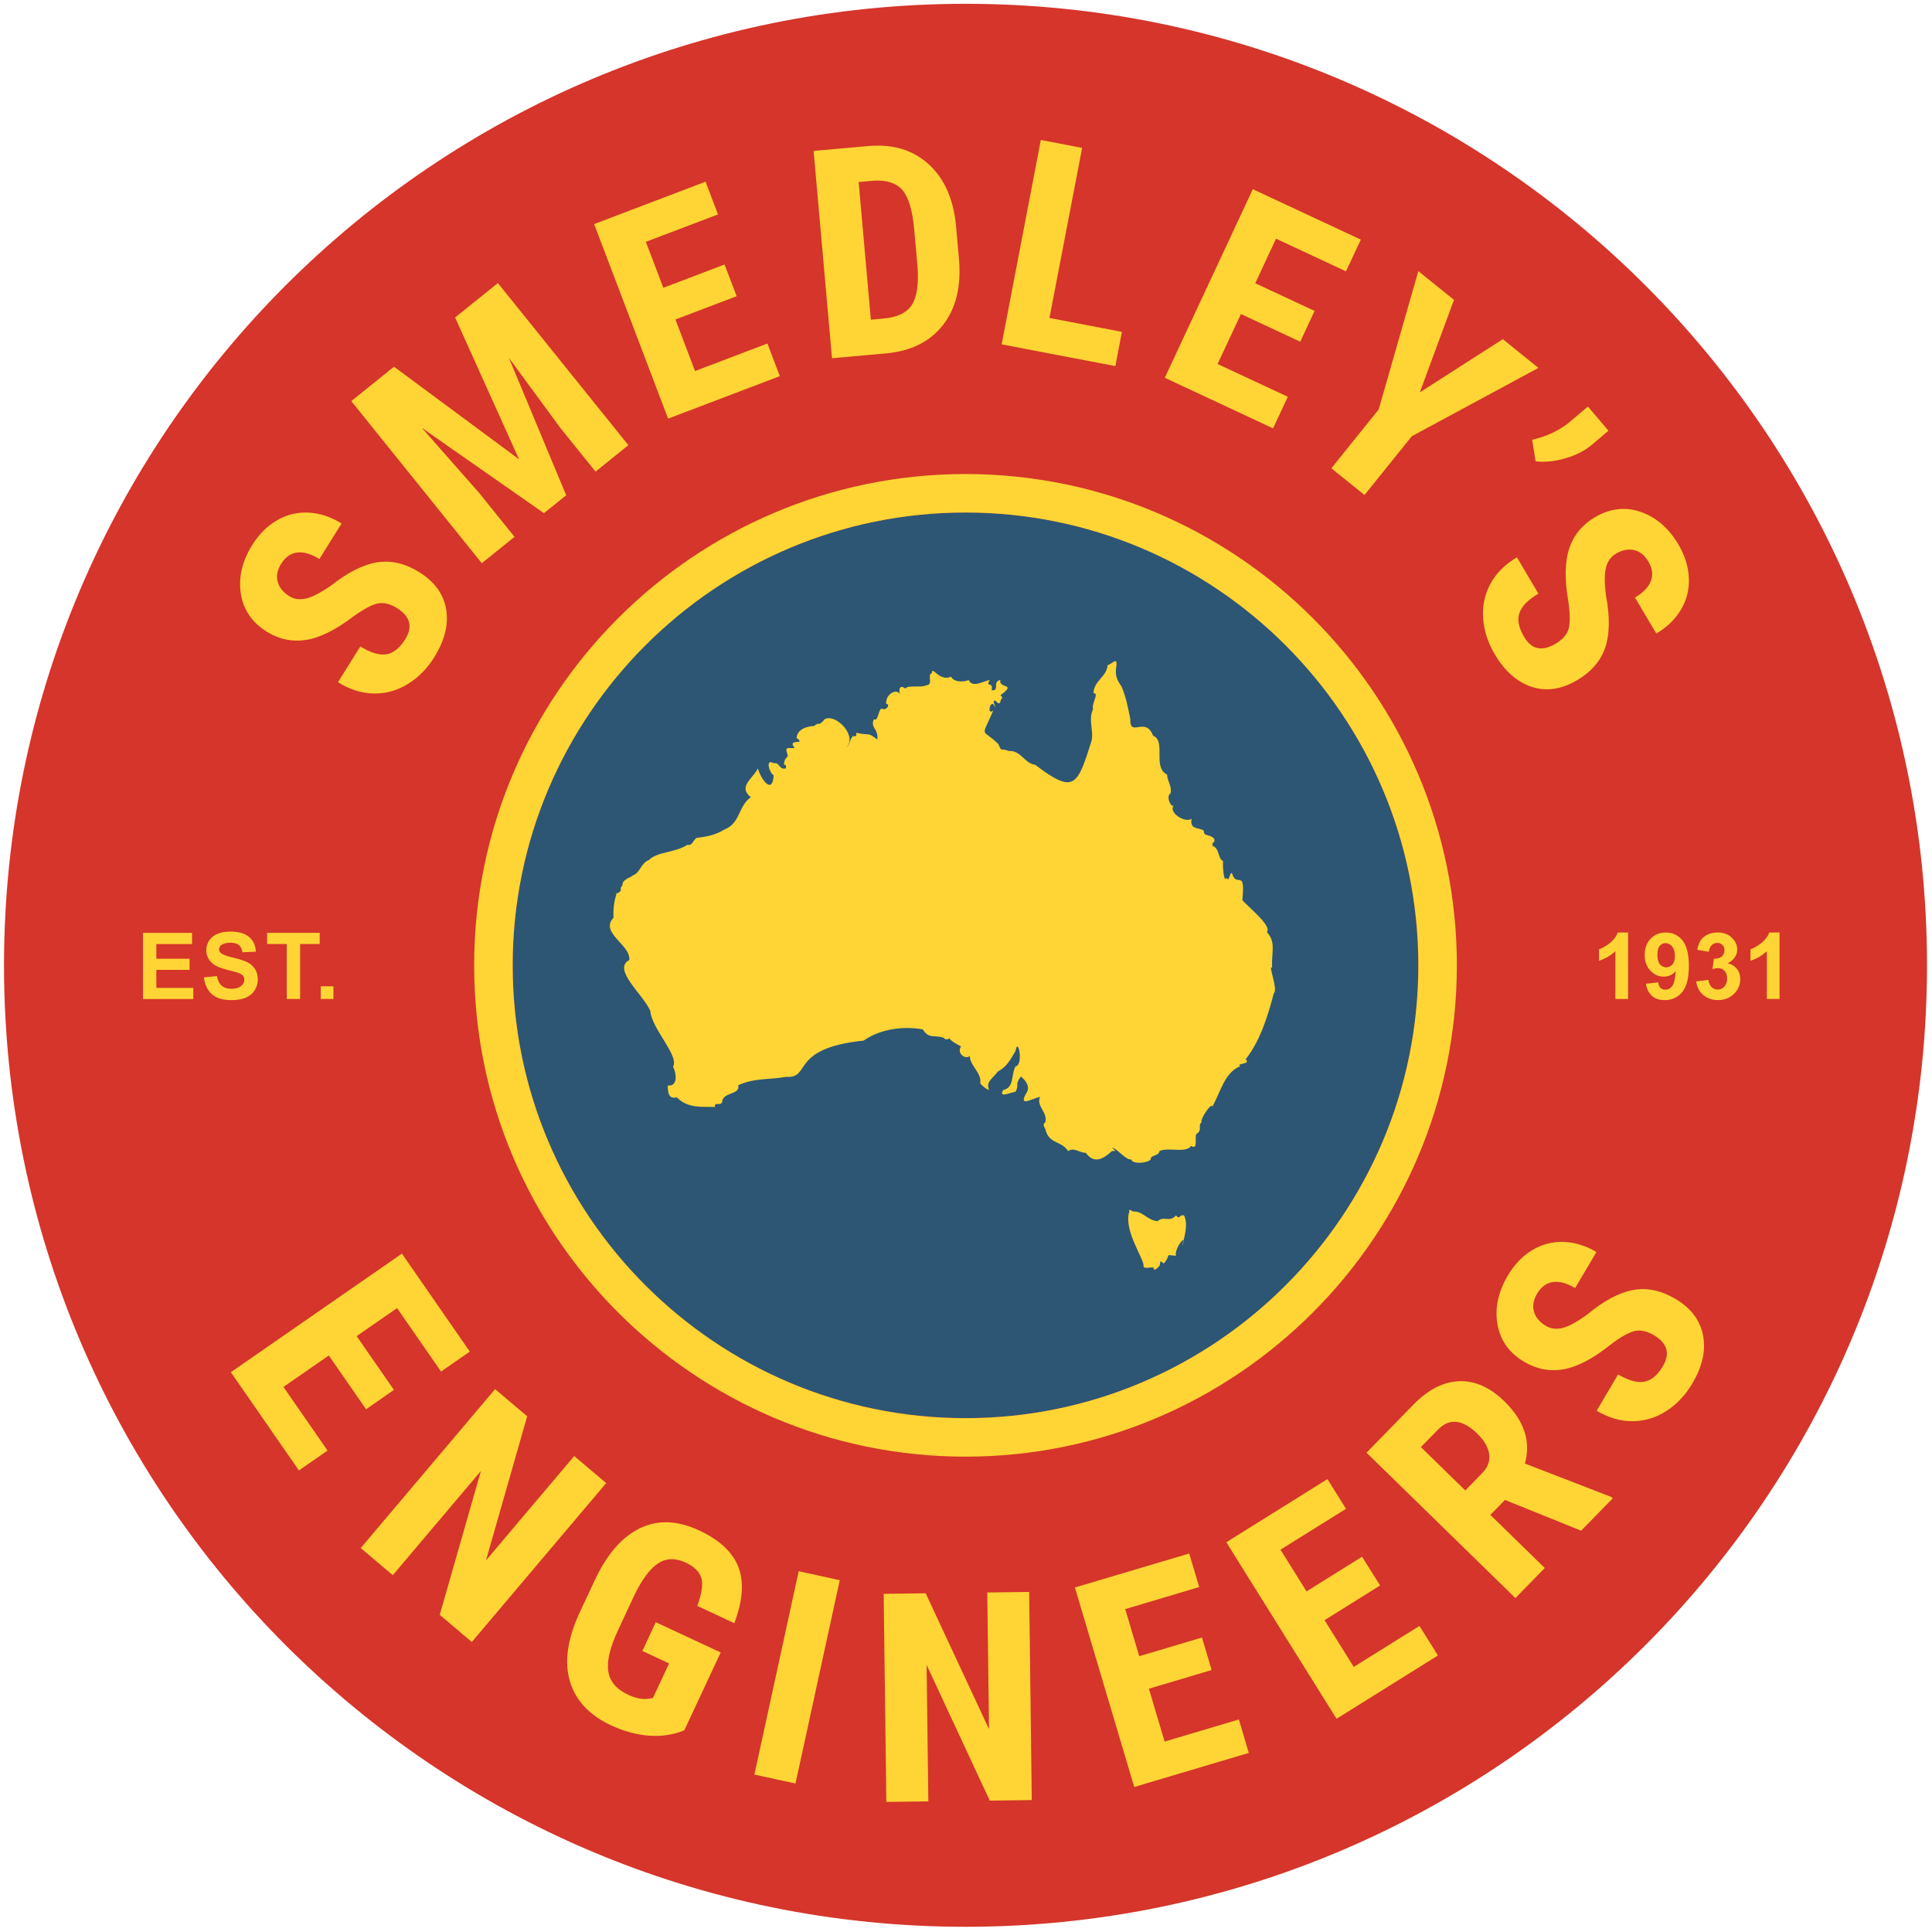 <?xml version="1.0" encoding="UTF-8"?>
<svg width="356px" height="356px" viewBox="0 0 356 356" version="1.1" xmlns="http://www.w3.org/2000/svg" xmlns:xlink="http://www.w3.org/1999/xlink">
    <!-- Generator: Sketch 61 (89581) - https://sketch.com -->
    <title>smedleys_Engineers</title>
    <desc>Created with Sketch.</desc>
    <g id="Page-1" stroke="none" stroke-width="1" fill="none" fill-rule="evenodd">
        <g id="smedleys_Engineers" fill-rule="nonzero">
            <path d="M177.91,355.04 C275.76,355.04 355.08,275.72 355.08,177.87 C355.08,80.02 275.76,0.7 177.91,0.7 C80.06,0.7 0.74,80.02 0.74,177.87 C0.74,275.72 80.06,355.04 177.91,355.04" id="Path" fill="#D5352A"></path>
            <path d="M177.91,261.31 C131.83,261.31 94.47,223.95 94.47,177.87 C94.47,131.79 131.83,94.43 177.91,94.43 C223.99,94.43 261.35,131.79 261.35,177.87 C261.35,223.96 223.99,261.31 177.91,261.31" id="Path" fill="#2D5675"></path>
            <g id="Group" transform="translate(26, 25)" fill="#FFD535">
                <path d="M151.91,243.41 C101.99,243.41 61.37,202.8 61.37,152.88 C61.37,102.96 101.98,62.35 151.91,62.35 C201.83,62.35 242.45,102.96 242.45,152.88 C242.44,202.8 201.83,243.41 151.91,243.41 L151.91,243.41 Z M151.91,69.44 C105.9,69.44 68.47,106.87 68.47,152.88 C68.47,198.89 105.9,236.32 151.91,236.32 C197.92,236.32 235.35,198.89 235.35,152.88 C235.35,106.87 197.92,69.44 151.91,69.44 Z" id="Shape"></path>
                <path d="M182.1,198.25 C181.95,197.58 182.43,198.14 182.83,198.24 C184.66,198.16 185.42,199.91 187.33,200.02 C188.41,198.94 189.5,200.34 190.69,198.96 C191.46,199.85 191.21,198.74 192.18,198.96 C192.99,200.62 192.24,202.92 191.81,204.65 C192.94,201.86 190.34,204.96 190.69,206.39 C188.35,206.24 190.02,205.95 188.45,207.82 C187.29,206.81 188.18,208.07 187.34,208.56 C187.23,208.74 186.45,209.32 186.58,208.59 C186.21,208.38 184.61,208.97 184.71,208.23 C184.89,207.14 180.94,201.57 182.1,198.25 M87.06,144.09 C84.43,146.88 90.26,149.08 89.96,151.9 C86.75,153.6 92.51,158.23 93.83,161.27 C94.07,164.58 99.22,169.55 98.02,171.57 C98.62,172.64 99,175.27 97.04,175.01 C97.07,176.25 97.14,177.6 98.73,177.21 C100.75,179.33 103.55,178.88 105.76,178.98 C105.54,177.94 106.79,178.85 107.06,178.08 C107.15,176.14 110.4,176.85 110.04,174.97 C113.07,173.57 115.99,173.98 118.82,173.42 C123.59,173.8 119.37,168.16 133.13,166.75 C136.24,164.57 140.48,164.04 144.03,164.68 C145.2,166.51 146.15,165.64 147.87,166.22 C148.13,166.62 148.97,166.62 148.85,166.22 C149.4,167.01 150.35,167.39 151.09,167.83 C150.31,168.85 151.57,170.3 152.7,169.62 C152.76,171.43 154.95,172.73 154.63,174.62 C154.44,174.43 155.33,175.53 156.25,175.87 C155.62,174.25 156.87,173.83 157.88,172.43 C159.58,171.56 160.25,170.11 161.12,168.68 C161.59,165.79 162.66,171.34 161.12,171.49 C160.2,173.37 160.96,175.31 158.85,175.87 C157.91,177.47 160.39,176.2 161.12,176.18 C161.88,174.85 160.91,174.97 162.1,173.37 C163.08,174.1 163.92,175.37 163.07,176.49 C161.65,179.08 164.1,177.44 165.66,177.11 C164.84,178.75 167.11,179.96 166.62,181.8 C166.03,182.11 166.44,182.72 166.62,183.05 C167.28,185.88 169.51,185.1 170.82,187.1 C171.96,186.34 172.84,187.44 174.06,187.41 C175.63,189.54 177.26,188.59 178.91,187.09 C179.94,187.18 179.26,186.87 178.91,186.47 C179.79,186.56 181.45,188.82 182.47,188.65 C182.59,189.54 185.36,189.37 186.03,188.65 C185.99,187.75 187.55,188.09 187.65,187.09 C189.29,186.33 192.48,187.57 193.48,186.15 C194.84,187.01 194.07,184.54 194.45,183.96 C195.68,183.18 194.61,182.46 195.42,181.77 C195.09,181.14 197.45,177.88 197.36,178.96 C199.03,176.02 199.6,172.67 202.55,171.45 C201.53,170.93 204.68,171.13 203.52,170.2 C206.18,166.85 207.61,162.27 208.72,158.01 C209.57,157.45 207.6,152.62 208.4,153.32 C208.26,150.49 209.18,148.61 207.44,146.76 C208.49,145.58 203.55,141.77 202.92,140.83 C203.53,134.76 201.82,138.84 200.99,135.84 C200.45,135.98 200.57,137.61 200.02,136.78 C199.45,137.78 199.28,134.36 199.37,133.66 C198.36,133.21 198.8,131.4 197.43,130.85 C197.3,129.73 197.91,130.72 197.75,129.6 C196.98,128.58 195.77,129.27 195.82,128.05 C194.68,127.38 193.24,127.91 193.56,125.87 C192.29,126.76 189.15,124.59 190.33,123.37 C189.85,124.06 188.76,121.71 189.69,121.18 C189.99,119.92 189.09,118.91 189.05,117.74 C186.3,116.33 188.94,111.59 186.47,110.56 C185.05,106.86 182.15,111.08 182.27,107.44 C181.82,105.29 181.51,103.5 180.66,101.5 C179.95,100.47 179.38,99.61 179.7,97.75 C179.96,95.87 178.85,97.43 178.1,97.55 C177.94,99.72 175.54,100.43 175.49,102.76 C176.64,102.55 175.06,104.75 175.42,105.67 C174.44,107.63 175.67,109.93 175.07,111.73 C172.5,119.81 171.93,121.4 164.73,115.91 C162.85,115.73 162.08,113.21 159.88,113.38 C158.32,112.75 158.62,113.7 157.97,112.12 C154.88,109.03 154.68,111.34 157.03,105.92 C155.68,107.02 156.58,103.33 157.36,105.3 C157.47,104.83 156.73,104.36 157.36,104.05 C157.71,104.31 157.97,104.95 158.33,104.36 C158.27,103.81 159.1,103.62 158.33,103.11 C161.5,100.81 157.96,101.97 158.33,100.3 C156.77,100.56 158.31,102.42 156.71,102.17 C157.14,100.48 155.47,101.78 156.39,100.3 C155.05,100.56 153.19,101.8 152.5,100.31 C151.41,100.74 149.73,100.69 149.26,99.69 C147.03,100.68 145.73,97.5 145.7,99.07 C144.78,99.23 146.05,101.19 144.73,101.26 C143.76,101.79 141.19,101.16 140.85,101.89 C139.61,100.96 139.59,102.3 139.88,103.14 C139.55,101.63 137.11,102.78 137.29,104.7 C138.16,104.74 137.32,105.96 136.64,105.64 C135.87,105.1 135.89,108.2 135.02,107.52 C134.32,109.19 135.91,109.24 135.66,111.27 C133.72,109.78 134.37,110.62 131.78,110.03 C131.83,110.67 131.8,110.7 131.13,110.65 C130.48,111.35 130.71,112.24 129.83,112.84 C132.23,110.81 128.05,106.37 125.95,107.53 C124.71,109.06 125.11,107.82 124.01,108.78 C124.01,108.78 121,108.78 120.77,110.97 C122.75,112.44 118.85,110.9 120.44,112.84 L119.47,112.84 C118.34,112.74 119.26,113.93 119.14,114.4 C118.66,114.76 118.4,115.46 118.5,115.96 C119,115.79 118.78,116.42 118.82,116.58 C117.56,116.96 117.68,115.39 116.56,115.64 C114.91,114.68 115.82,117.53 116.56,117.84 C116.36,121.53 114.24,118.67 113.65,116.59 C112.84,118.37 109.88,119.94 112.35,121.9 C110.02,123.5 110.43,126.74 107.49,127.84 C105.73,128.95 104.05,129.18 102.31,129.41 C101.75,129.83 101.5,130.93 100.69,130.66 C98.21,132.22 95.18,131.87 93.57,133.48 C92.14,133.97 91.96,135.81 90.65,136.29 C90.04,136.78 88.52,137.14 88.71,138.17 C88.34,138.35 88.37,138.87 88.38,139.11 C88.2,139.45 86.95,140.18 87.73,139.42 C87.16,140.76 86.95,142.66 87.06,144.09" id="Shape"></path>
                <path d="M35.44,156.74 L33.1,156.74 L33.1,159.08 L35.44,159.08 L35.44,156.74 Z M29.3,159.08 L29.3,148.95 L32.91,148.95 L32.91,146.89 L23.22,146.89 L23.22,148.95 L26.84,148.95 L26.84,159.08 L29.3,159.08 Z M13.07,158.22 C13.9,158.93 15.08,159.29 16.62,159.29 C17.68,159.29 18.56,159.14 19.27,158.85 C19.98,158.55 20.53,158.1 20.92,157.49 C21.31,156.88 21.5,156.23 21.5,155.53 C21.5,154.76 21.34,154.11 21.01,153.59 C20.68,153.07 20.24,152.65 19.66,152.35 C19.09,152.05 18.2,151.76 17,151.47 C15.8,151.19 15.05,150.91 14.74,150.65 C14.5,150.45 14.37,150.2 14.37,149.91 C14.37,149.59 14.5,149.34 14.76,149.15 C15.16,148.86 15.73,148.71 16.44,148.71 C17.13,148.71 17.65,148.85 18,149.12 C18.35,149.4 18.57,149.85 18.68,150.47 L21.14,150.36 C21.1,149.24 20.69,148.34 19.92,147.67 C19.15,147 18,146.66 16.46,146.66 C15.52,146.66 14.72,146.8 14.06,147.08 C13.4,147.36 12.89,147.78 12.54,148.32 C12.19,148.86 12.01,149.44 12.01,150.06 C12.01,151.03 12.38,151.84 13.13,152.51 C13.66,152.99 14.59,153.39 15.91,153.72 C16.93,153.98 17.59,154.15 17.88,154.25 C18.3,154.4 18.6,154.58 18.77,154.78 C18.94,154.98 19.02,155.23 19.02,155.52 C19.02,155.97 18.82,156.36 18.42,156.7 C18.02,157.04 17.42,157.2 16.63,157.2 C15.88,157.2 15.29,157.01 14.85,156.63 C14.41,156.25 14.12,155.66 13.97,154.86 L11.57,155.09 C11.75,156.47 12.25,157.51 13.07,158.22 M9.62,159.08 L9.62,157.03 L2.81,157.03 L2.81,153.71 L8.93,153.71 L8.93,151.66 L2.81,151.66 L2.81,148.96 L9.39,148.96 L9.39,146.9 L0.35,146.9 L0.35,159.09 L9.62,159.09 L9.62,159.08 Z" id="Shape"></path>
                <path d="M301.91,146.83 L300.01,146.83 C299.74,147.57 299.25,148.22 298.54,148.78 C297.83,149.34 297.16,149.72 296.55,149.92 L296.55,152.04 C297.71,151.66 298.71,151.07 299.57,150.27 L299.57,159.08 L301.91,159.08 L301.91,146.83 Z M287.84,158.33 C288.57,158.96 289.48,159.28 290.58,159.28 C291.75,159.28 292.72,158.9 293.5,158.15 C294.28,157.39 294.67,156.48 294.67,155.41 C294.67,154.67 294.46,154.04 294.04,153.52 C293.62,153 293.06,152.66 292.36,152.51 C293.53,151.87 294.11,151.02 294.11,149.95 C294.11,149.2 293.82,148.52 293.25,147.92 C292.56,147.19 291.64,146.82 290.49,146.82 C289.82,146.82 289.21,146.95 288.67,147.2 C288.13,147.45 287.71,147.8 287.41,148.24 C287.11,148.68 286.88,149.27 286.73,150.01 L288.88,150.38 C288.94,149.85 289.11,149.44 289.4,149.16 C289.68,148.88 290.02,148.75 290.42,148.75 C290.82,148.75 291.15,148.87 291.39,149.11 C291.63,149.35 291.76,149.68 291.76,150.09 C291.76,150.57 291.59,150.96 291.26,151.25 C290.93,151.54 290.44,151.68 289.81,151.66 L289.55,153.56 C289.97,153.44 290.32,153.39 290.62,153.39 C291.08,153.39 291.46,153.56 291.78,153.91 C292.1,154.25 292.25,154.72 292.25,155.31 C292.25,155.93 292.08,156.42 291.75,156.79 C291.42,157.15 291.01,157.34 290.53,157.34 C290.08,157.34 289.7,157.19 289.38,156.88 C289.06,156.57 288.87,156.13 288.8,155.56 L286.54,155.84 C286.69,156.87 287.11,157.7 287.84,158.33 M282.17,152.71 C281.86,153.06 281.48,153.24 281.04,153.24 C280.57,153.24 280.19,153.06 279.87,152.69 C279.56,152.32 279.4,151.74 279.4,150.96 C279.4,150.18 279.54,149.63 279.83,149.29 C280.12,148.95 280.47,148.78 280.91,148.78 C281.36,148.78 281.76,148.99 282.11,149.4 C282.46,149.82 282.63,150.4 282.63,151.15 C282.64,151.84 282.48,152.36 282.17,152.71 M278.42,158.53 C279.01,159.04 279.78,159.29 280.73,159.29 C282.05,159.29 283.13,158.8 283.96,157.81 C284.79,156.82 285.2,155.22 285.2,152.99 C285.2,150.8 284.8,149.23 284.01,148.27 C283.22,147.31 282.2,146.83 280.97,146.83 C279.83,146.83 278.9,147.21 278.16,147.97 C277.43,148.73 277.06,149.72 277.06,150.96 C277.06,152.15 277.41,153.11 278.1,153.85 C278.8,154.59 279.62,154.96 280.58,154.96 C281.46,154.96 282.2,154.62 282.78,153.94 C282.69,155.34 282.47,156.26 282.13,156.7 C281.79,157.14 281.38,157.37 280.9,157.37 C280.52,157.37 280.21,157.26 279.98,157.04 C279.75,156.82 279.6,156.48 279.55,156.02 L277.29,156.27 C277.45,157.27 277.83,158.02 278.42,158.53 M274,146.83 L272.1,146.83 C271.83,147.57 271.34,148.22 270.63,148.78 C269.91,149.34 269.25,149.72 268.64,149.92 L268.64,152.04 C269.8,151.66 270.8,151.07 271.66,150.27 L271.66,159.08 L274,159.08 L274,146.83 Z" id="Shape"></path>
                <path d="M280.41,226.74 C279.42,228.42 278.27,229.37 276.97,229.6 C275.67,229.83 274.07,229.38 272.16,228.26 L268.21,234.95 C270.43,236.26 272.65,236.91 274.87,236.88 C277.09,236.85 279.15,236.23 281.07,234.99 C282.98,233.76 284.57,232.07 285.83,229.94 C287.69,226.8 288.35,223.83 287.81,221.05 C287.27,218.26 285.57,216.02 282.7,214.33 C280.09,212.78 277.5,212.24 274.95,212.7 C272.39,213.16 269.58,214.65 266.52,217.18 C264.64,218.56 263.12,219.39 261.96,219.69 C260.8,219.98 259.76,219.86 258.86,219.32 C257.7,218.63 256.96,217.76 256.66,216.7 C256.36,215.64 256.55,214.53 257.24,213.37 C257.97,212.13 258.94,211.42 260.13,211.24 C261.33,211.06 262.7,211.43 264.24,212.34 L268.17,205.7 C266.19,204.53 264.17,203.91 262.11,203.84 C260.05,203.77 258.12,204.28 256.33,205.36 C254.54,206.44 253.04,208 251.85,210.02 C250.05,213.06 249.42,216.06 249.93,219.03 C250.45,222 252.1,224.31 254.88,225.95 C257.18,227.31 259.6,227.76 262.14,227.31 C264.68,226.85 267.56,225.34 270.77,222.77 C272.58,221.39 274.04,220.57 275.13,220.28 C276.22,220 277.44,220.26 278.79,221.05 C281.24,222.52 281.78,224.41 280.41,226.74 L280.41,226.74 Z M235.82,241.65 L238.99,238.41 C241.09,236.26 243.51,236.53 246.26,239.22 C247.49,240.42 248.2,241.66 248.4,242.93 C248.6,244.2 248.15,245.39 247.07,246.49 L244,249.64 L235.82,241.65 Z M265.35,257.05 L271.17,251.1 L270.91,250.84 L254.99,244.68 C256.12,240.61 254.87,236.79 251.22,233.23 C248.57,230.64 245.79,229.4 242.87,229.51 C239.95,229.62 237.14,231.06 234.43,233.84 L225.8,242.68 L253.24,269.47 L258.65,263.93 L248.62,254.14 L251.31,251.39 L265.35,257.05 Z M224.98,261.85 L214.75,268.24 L209.95,260.55 L222.02,253.02 L218.6,247.55 L199.97,259.18 L220.28,291.71 L238.96,280.05 L235.56,274.6 L223.45,282.16 L218.07,273.54 L228.3,267.15 L224.98,261.85 Z M195.48,276.74 L183.92,280.18 L181.34,271.5 L194.97,267.44 L193.13,261.26 L172.07,267.52 L183,304.28 L204.11,298 L202.28,291.84 L188.6,295.91 L185.7,286.17 L197.26,282.73 L195.48,276.74 Z M163.64,268.34 L155.92,268.44 L156.24,293.62 L144.57,268.59 L136.83,268.69 L137.32,307.03 L145.06,306.93 L144.74,281.78 L156.38,306.79 L164.12,306.69 L163.64,268.34 Z M128.74,266.17 L121.17,264.52 L113.01,301.99 L120.58,303.64 L128.74,266.17 Z M106.8,279.49 L94.84,273.91 L92.37,279.21 L97.29,281.51 L94.31,287.88 L93.49,288.02 C92.37,288.18 91.12,287.93 89.74,287.28 C87.58,286.27 86.36,284.82 86.08,282.94 C85.8,281.06 86.41,278.53 87.89,275.37 L90.83,269.07 C92.27,266.06 93.75,264.07 95.25,263.08 C96.75,262.1 98.45,262.05 100.35,262.93 C101.91,263.66 102.87,264.6 103.22,265.74 C103.58,266.88 103.33,268.61 102.49,270.91 L109.31,274.1 C110.86,269.98 111.12,266.54 110.07,263.79 C109.02,261.03 106.61,258.77 102.84,257.01 C98.83,255.14 95.18,255.01 91.88,256.62 C88.58,258.23 85.81,261.43 83.58,266.22 L80.66,272.47 C78.52,277.23 77.97,281.36 79.03,284.86 C80.09,288.37 82.61,291.05 86.6,292.92 C88.94,294.01 91.26,294.65 93.57,294.82 C95.88,295 98.05,294.67 100.09,293.84 L106.8,279.49 Z M85.7,248.28 L79.81,243.3 L63.55,262.53 L71.14,235.97 L65.23,230.97 L40.47,260.25 L46.38,265.25 L62.62,246.04 L55.03,272.56 L60.94,277.56 L85.7,248.28 Z M46.59,231.11 L39.72,221.2 L47.17,216.04 L55.27,227.73 L60.57,224.05 L48.06,206 L16.54,227.85 L29.08,245.95 L34.36,242.29 L26.23,230.56 L34.59,224.77 L41.46,234.68 L46.59,231.11 Z M280.41,226.74 C279.42,228.42 278.27,229.37 276.97,229.6 C275.67,229.83 274.07,229.38 272.16,228.26 L268.21,234.95 C270.43,236.26 272.65,236.91 274.87,236.88 C277.09,236.85 279.15,236.23 281.07,234.99 C282.98,233.76 284.57,232.07 285.83,229.94 C287.69,226.8 288.35,223.83 287.81,221.05 C287.27,218.26 285.57,216.02 282.7,214.33 C280.09,212.78 277.5,212.24 274.95,212.7 C272.39,213.16 269.58,214.65 266.52,217.18 C264.64,218.56 263.12,219.39 261.96,219.69 C260.8,219.98 259.76,219.86 258.86,219.32 C257.7,218.63 256.96,217.76 256.66,216.7 C256.36,215.64 256.55,214.53 257.24,213.37 C257.97,212.13 258.94,211.42 260.13,211.24 C261.33,211.06 262.7,211.43 264.24,212.34 L268.17,205.7 C266.19,204.53 264.17,203.91 262.11,203.84 C260.05,203.77 258.12,204.28 256.33,205.36 C254.54,206.44 253.04,208 251.85,210.02 C250.05,213.06 249.42,216.06 249.93,219.03 C250.45,222 252.1,224.31 254.88,225.95 C257.18,227.31 259.6,227.76 262.14,227.31 C264.68,226.85 267.56,225.34 270.77,222.77 C272.58,221.39 274.04,220.57 275.13,220.28 C276.22,220 277.44,220.26 278.79,221.05 C281.24,222.52 281.78,224.41 280.41,226.74 M235.82,241.65 L238.99,238.41 C241.09,236.26 243.51,236.53 246.26,239.22 C247.49,240.42 248.2,241.66 248.4,242.93 C248.6,244.2 248.15,245.39 247.07,246.49 L244,249.64 L235.82,241.65 Z M265.35,257.05 L271.17,251.1 L270.91,250.84 L254.99,244.68 C256.12,240.61 254.87,236.79 251.22,233.23 C248.57,230.64 245.79,229.4 242.87,229.51 C239.95,229.62 237.14,231.06 234.43,233.84 L225.8,242.68 L253.24,269.47 L258.65,263.93 L248.62,254.14 L251.31,251.39 L265.35,257.05 Z M224.98,261.85 L214.75,268.24 L209.95,260.55 L222.02,253.02 L218.6,247.55 L199.97,259.18 L220.28,291.71 L238.96,280.05 L235.56,274.6 L223.45,282.16 L218.07,273.54 L228.3,267.15 L224.98,261.85 Z M195.48,276.74 L183.92,280.18 L181.34,271.5 L194.97,267.44 L193.13,261.26 L172.07,267.52 L183,304.28 L204.11,298 L202.28,291.84 L188.6,295.91 L185.7,286.17 L197.26,282.73 L195.48,276.74 Z M163.64,268.34 L155.92,268.44 L156.24,293.62 L144.57,268.59 L136.83,268.69 L137.32,307.03 L145.06,306.93 L144.74,281.78 L156.38,306.79 L164.12,306.69 L163.64,268.34 Z M128.74,266.17 L121.17,264.52 L113.01,301.99 L120.58,303.64 L128.74,266.17 Z M106.8,279.49 L94.84,273.91 L92.37,279.21 L97.29,281.51 L94.31,287.88 L93.49,288.02 C92.37,288.18 91.12,287.93 89.74,287.28 C87.58,286.27 86.36,284.82 86.08,282.94 C85.8,281.06 86.41,278.53 87.89,275.37 L90.83,269.07 C92.27,266.06 93.75,264.07 95.25,263.08 C96.75,262.1 98.45,262.05 100.35,262.93 C101.91,263.66 102.87,264.6 103.22,265.74 C103.58,266.88 103.33,268.61 102.49,270.91 L109.31,274.1 C110.86,269.98 111.12,266.54 110.07,263.79 C109.02,261.03 106.61,258.77 102.84,257.01 C98.83,255.14 95.18,255.01 91.88,256.62 C88.58,258.23 85.81,261.43 83.58,266.22 L80.66,272.47 C78.52,277.23 77.97,281.36 79.03,284.86 C80.09,288.37 82.61,291.05 86.6,292.92 C88.94,294.01 91.26,294.65 93.57,294.82 C95.88,295 98.05,294.67 100.09,293.84 L106.8,279.49 Z M85.7,248.28 L79.81,243.3 L63.55,262.53 L71.14,235.97 L65.23,230.97 L40.47,260.25 L46.38,265.25 L62.62,246.04 L55.03,272.56 L60.94,277.56 L85.7,248.28 Z M46.59,231.11 L39.72,221.2 L47.17,216.04 L55.27,227.73 L60.57,224.05 L48.06,206 L16.54,227.85 L29.08,245.95 L34.36,242.29 L26.23,230.56 L34.59,224.77 L41.46,234.68 L46.59,231.11 Z" id="Shape"></path>
                <path d="M254.83,92.34 C253.84,90.66 253.55,89.2 253.98,87.95 C254.4,86.7 255.57,85.51 257.47,84.39 L253.52,77.7 C251.3,79.01 249.66,80.65 248.62,82.6 C247.57,84.55 247.13,86.67 247.29,88.94 C247.45,91.21 248.16,93.41 249.42,95.54 C251.28,98.68 253.56,100.69 256.26,101.57 C258.96,102.44 261.74,102.03 264.62,100.33 C267.23,98.78 268.96,96.78 269.79,94.32 C270.62,91.86 270.67,88.68 269.93,84.77 C269.63,82.46 269.63,80.73 269.93,79.57 C270.24,78.41 270.84,77.56 271.75,77.03 C272.91,76.34 274.03,76.12 275.1,76.36 C276.17,76.6 277.05,77.31 277.74,78.47 C278.47,79.71 278.63,80.9 278.21,82.03 C277.79,83.17 276.81,84.19 275.27,85.1 L279.2,91.74 C281.18,90.57 282.7,89.1 283.75,87.32 C284.8,85.55 285.29,83.61 285.2,81.52 C285.11,79.43 284.47,77.37 283.28,75.34 C281.48,72.3 279.16,70.3 276.31,69.32 C273.46,68.34 270.64,68.68 267.86,70.32 C265.56,71.68 264,73.58 263.17,76.03 C262.34,78.48 262.28,81.73 262.98,85.78 C263.31,88.03 263.34,89.7 263.06,90.8 C262.78,91.89 261.97,92.84 260.62,93.63 C258.12,95.1 256.2,94.67 254.83,92.34 L254.83,92.34 Z M262.44,59.45 C264.38,58.88 265.97,58.08 267.2,57.06 L270.38,54.37 L266.6,49.91 L263.1,52.87 C261.28,54.34 259.03,55.4 256.33,56.04 L256.95,60 C258.67,60.2 260.5,60.02 262.44,59.45 Z M241.92,30.25 L235.35,24.96 L228.04,50.46 L219.32,61.29 L225.43,66.21 L234.15,55.38 L257.48,42.79 L250.92,37.5 L235.62,47.3 L241.92,30.25 Z M216.23,32.29 L205.3,27.19 L209.13,18.98 L222.02,25 L224.75,19.15 L204.85,9.86 L188.63,44.61 L208.58,53.93 L211.3,48.11 L198.36,42.07 L202.66,32.86 L213.59,37.96 L216.23,32.29 Z M173.4,2.25 L165.79,0.79 L158.57,38.45 L179.52,42.46 L180.73,36.15 L167.38,33.59 L173.4,2.25 Z M135.02,8.29 C137.42,8.15 139.18,8.74 140.31,10.05 C141.43,11.37 142.15,13.81 142.47,17.38 L143.06,24.02 C143.3,27.35 142.96,29.74 142.03,31.18 C141.1,32.63 139.35,33.47 136.78,33.7 L134.47,33.91 L132.22,8.54 L135.02,8.29 Z M137.21,40.12 C141.86,39.71 145.39,37.95 147.78,34.86 C150.18,31.77 151.15,27.71 150.7,22.69 L150.15,16.5 C149.66,11.57 147.96,7.81 145.06,5.21 C142.16,2.61 138.48,1.51 134.02,1.91 L123.92,2.81 L127.31,41.01 L137.21,40.12 Z M107.51,23.74 L96.23,28.03 L93.01,19.56 L106.3,14.51 L104.01,8.48 L83.48,16.29 L97.11,52.14 L117.69,44.31 L115.41,38.3 L102.07,43.37 L98.46,33.87 L109.74,29.58 L107.51,23.74 Z M38.73,48.91 L62.78,78.78 L68.81,73.92 L62.3,65.84 L51.72,53.83 L74.23,69.56 L78.33,66.26 L67.76,40.92 L77.23,53.82 L83.74,61.9 L89.79,57.03 L65.74,27.16 L57.86,33.5 L69.64,59.63 L46.6,42.57 L38.73,48.91 Z M48.67,92.79 C47.64,94.44 46.47,95.37 45.17,95.57 C43.87,95.77 42.27,95.28 40.4,94.11 L36.28,100.7 C38.47,102.07 40.67,102.76 42.89,102.79 C45.11,102.82 47.19,102.24 49.13,101.05 C51.07,99.86 52.7,98.22 54.01,96.12 C55.94,93.02 56.68,90.07 56.21,87.28 C55.74,84.48 54.09,82.2 51.26,80.43 C48.68,78.82 46.11,78.22 43.55,78.61 C40.98,79.01 38.14,80.43 35.01,82.89 C33.1,84.22 31.56,85.02 30.39,85.29 C29.22,85.55 28.19,85.41 27.3,84.85 C26.15,84.13 25.44,83.24 25.16,82.18 C24.88,81.12 25.1,80.01 25.82,78.87 C26.58,77.65 27.56,76.96 28.77,76.81 C29.97,76.66 31.33,77.06 32.85,78.01 L36.94,71.46 C34.99,70.24 32.98,69.58 30.92,69.46 C28.86,69.34 26.92,69.8 25.1,70.84 C23.28,71.88 21.75,73.4 20.5,75.39 C18.63,78.38 17.92,81.37 18.37,84.35 C18.82,87.33 20.41,89.68 23.15,91.39 C25.41,92.8 27.82,93.31 30.38,92.92 C32.93,92.53 35.85,91.08 39.12,88.59 C40.97,87.26 42.44,86.47 43.54,86.21 C44.64,85.96 45.86,86.24 47.18,87.07 C49.6,88.59 50.1,90.5 48.67,92.79 L48.67,92.79 Z M254.83,92.34 C253.84,90.66 253.55,89.2 253.98,87.95 C254.4,86.7 255.57,85.51 257.47,84.39 L253.52,77.7 C251.3,79.01 249.66,80.65 248.62,82.6 C247.57,84.55 247.13,86.67 247.29,88.94 C247.45,91.21 248.16,93.41 249.42,95.54 C251.28,98.68 253.56,100.69 256.26,101.57 C258.96,102.44 261.74,102.03 264.62,100.33 C267.23,98.78 268.96,96.78 269.79,94.32 C270.62,91.86 270.67,88.68 269.93,84.77 C269.63,82.46 269.63,80.73 269.93,79.57 C270.24,78.41 270.84,77.56 271.75,77.03 C272.91,76.34 274.03,76.12 275.1,76.36 C276.17,76.6 277.05,77.31 277.74,78.47 C278.47,79.71 278.63,80.9 278.21,82.03 C277.79,83.17 276.81,84.19 275.27,85.1 L279.2,91.74 C281.18,90.57 282.7,89.1 283.75,87.32 C284.8,85.55 285.29,83.61 285.2,81.52 C285.11,79.43 284.47,77.37 283.28,75.34 C281.48,72.3 279.16,70.3 276.31,69.32 C273.46,68.34 270.64,68.68 267.86,70.32 C265.56,71.68 264,73.58 263.17,76.03 C262.34,78.48 262.28,81.73 262.98,85.78 C263.31,88.03 263.34,89.7 263.06,90.8 C262.78,91.89 261.97,92.84 260.62,93.63 C258.12,95.1 256.2,94.67 254.83,92.34 M262.44,59.45 C264.38,58.88 265.97,58.08 267.2,57.06 L270.38,54.37 L266.6,49.91 L263.1,52.87 C261.28,54.34 259.03,55.4 256.33,56.04 L256.95,60 C258.67,60.2 260.5,60.02 262.44,59.45 M241.92,30.25 L235.35,24.96 L228.04,50.46 L219.32,61.29 L225.43,66.21 L234.15,55.38 L257.48,42.79 L250.92,37.5 L235.62,47.3 L241.92,30.25 Z M216.23,32.29 L205.3,27.19 L209.13,18.98 L222.02,25 L224.75,19.15 L204.85,9.86 L188.63,44.61 L208.58,53.93 L211.3,48.11 L198.36,42.07 L202.66,32.86 L213.59,37.96 L216.23,32.29 Z M173.4,2.25 L165.79,0.79 L158.57,38.45 L179.52,42.46 L180.73,36.15 L167.38,33.59 L173.4,2.25 Z M135.02,8.29 C137.42,8.15 139.18,8.74 140.31,10.05 C141.43,11.37 142.15,13.81 142.47,17.38 L143.06,24.02 C143.3,27.35 142.96,29.74 142.03,31.18 C141.1,32.63 139.35,33.47 136.78,33.7 L134.47,33.91 L132.22,8.54 L135.02,8.29 Z M137.21,40.12 C141.86,39.71 145.39,37.95 147.78,34.86 C150.18,31.77 151.15,27.71 150.7,22.69 L150.15,16.5 C149.66,11.57 147.96,7.81 145.06,5.21 C142.16,2.61 138.48,1.51 134.02,1.91 L123.92,2.81 L127.31,41.01 L137.21,40.12 Z M107.51,23.74 L96.23,28.03 L93.01,19.56 L106.3,14.51 L104.01,8.48 L83.48,16.29 L97.11,52.14 L117.69,44.31 L115.41,38.3 L102.07,43.37 L98.46,33.87 L109.74,29.58 L107.51,23.74 Z M38.73,48.91 L62.78,78.78 L68.81,73.92 L62.3,65.84 L51.72,53.83 L74.23,69.56 L78.33,66.26 L67.76,40.92 L77.23,53.82 L83.74,61.9 L89.79,57.03 L65.74,27.16 L57.86,33.5 L69.64,59.63 L46.6,42.57 L38.73,48.91 Z M48.67,92.79 C47.64,94.44 46.47,95.37 45.17,95.57 C43.87,95.77 42.27,95.28 40.4,94.11 L36.28,100.7 C38.47,102.07 40.67,102.76 42.89,102.79 C45.11,102.82 47.19,102.24 49.13,101.05 C51.07,99.86 52.7,98.22 54.01,96.12 C55.94,93.02 56.68,90.07 56.21,87.28 C55.74,84.48 54.09,82.2 51.26,80.43 C48.68,78.82 46.11,78.22 43.55,78.61 C40.98,79.01 38.14,80.43 35.01,82.89 C33.1,84.22 31.56,85.02 30.39,85.29 C29.22,85.55 28.19,85.41 27.3,84.85 C26.15,84.13 25.44,83.24 25.16,82.18 C24.88,81.12 25.1,80.01 25.82,78.87 C26.58,77.65 27.56,76.96 28.77,76.81 C29.97,76.66 31.33,77.06 32.85,78.01 L36.94,71.46 C34.99,70.24 32.98,69.58 30.92,69.46 C28.86,69.34 26.92,69.8 25.1,70.84 C23.28,71.88 21.75,73.4 20.5,75.39 C18.63,78.38 17.92,81.37 18.37,84.35 C18.82,87.33 20.41,89.68 23.15,91.39 C25.41,92.8 27.82,93.31 30.38,92.92 C32.93,92.53 35.85,91.08 39.12,88.59 C40.97,87.26 42.44,86.47 43.54,86.21 C44.64,85.96 45.86,86.24 47.18,87.07 C49.6,88.59 50.1,90.5 48.67,92.79" id="Shape"></path>
            </g>
        </g>
    </g>
</svg>